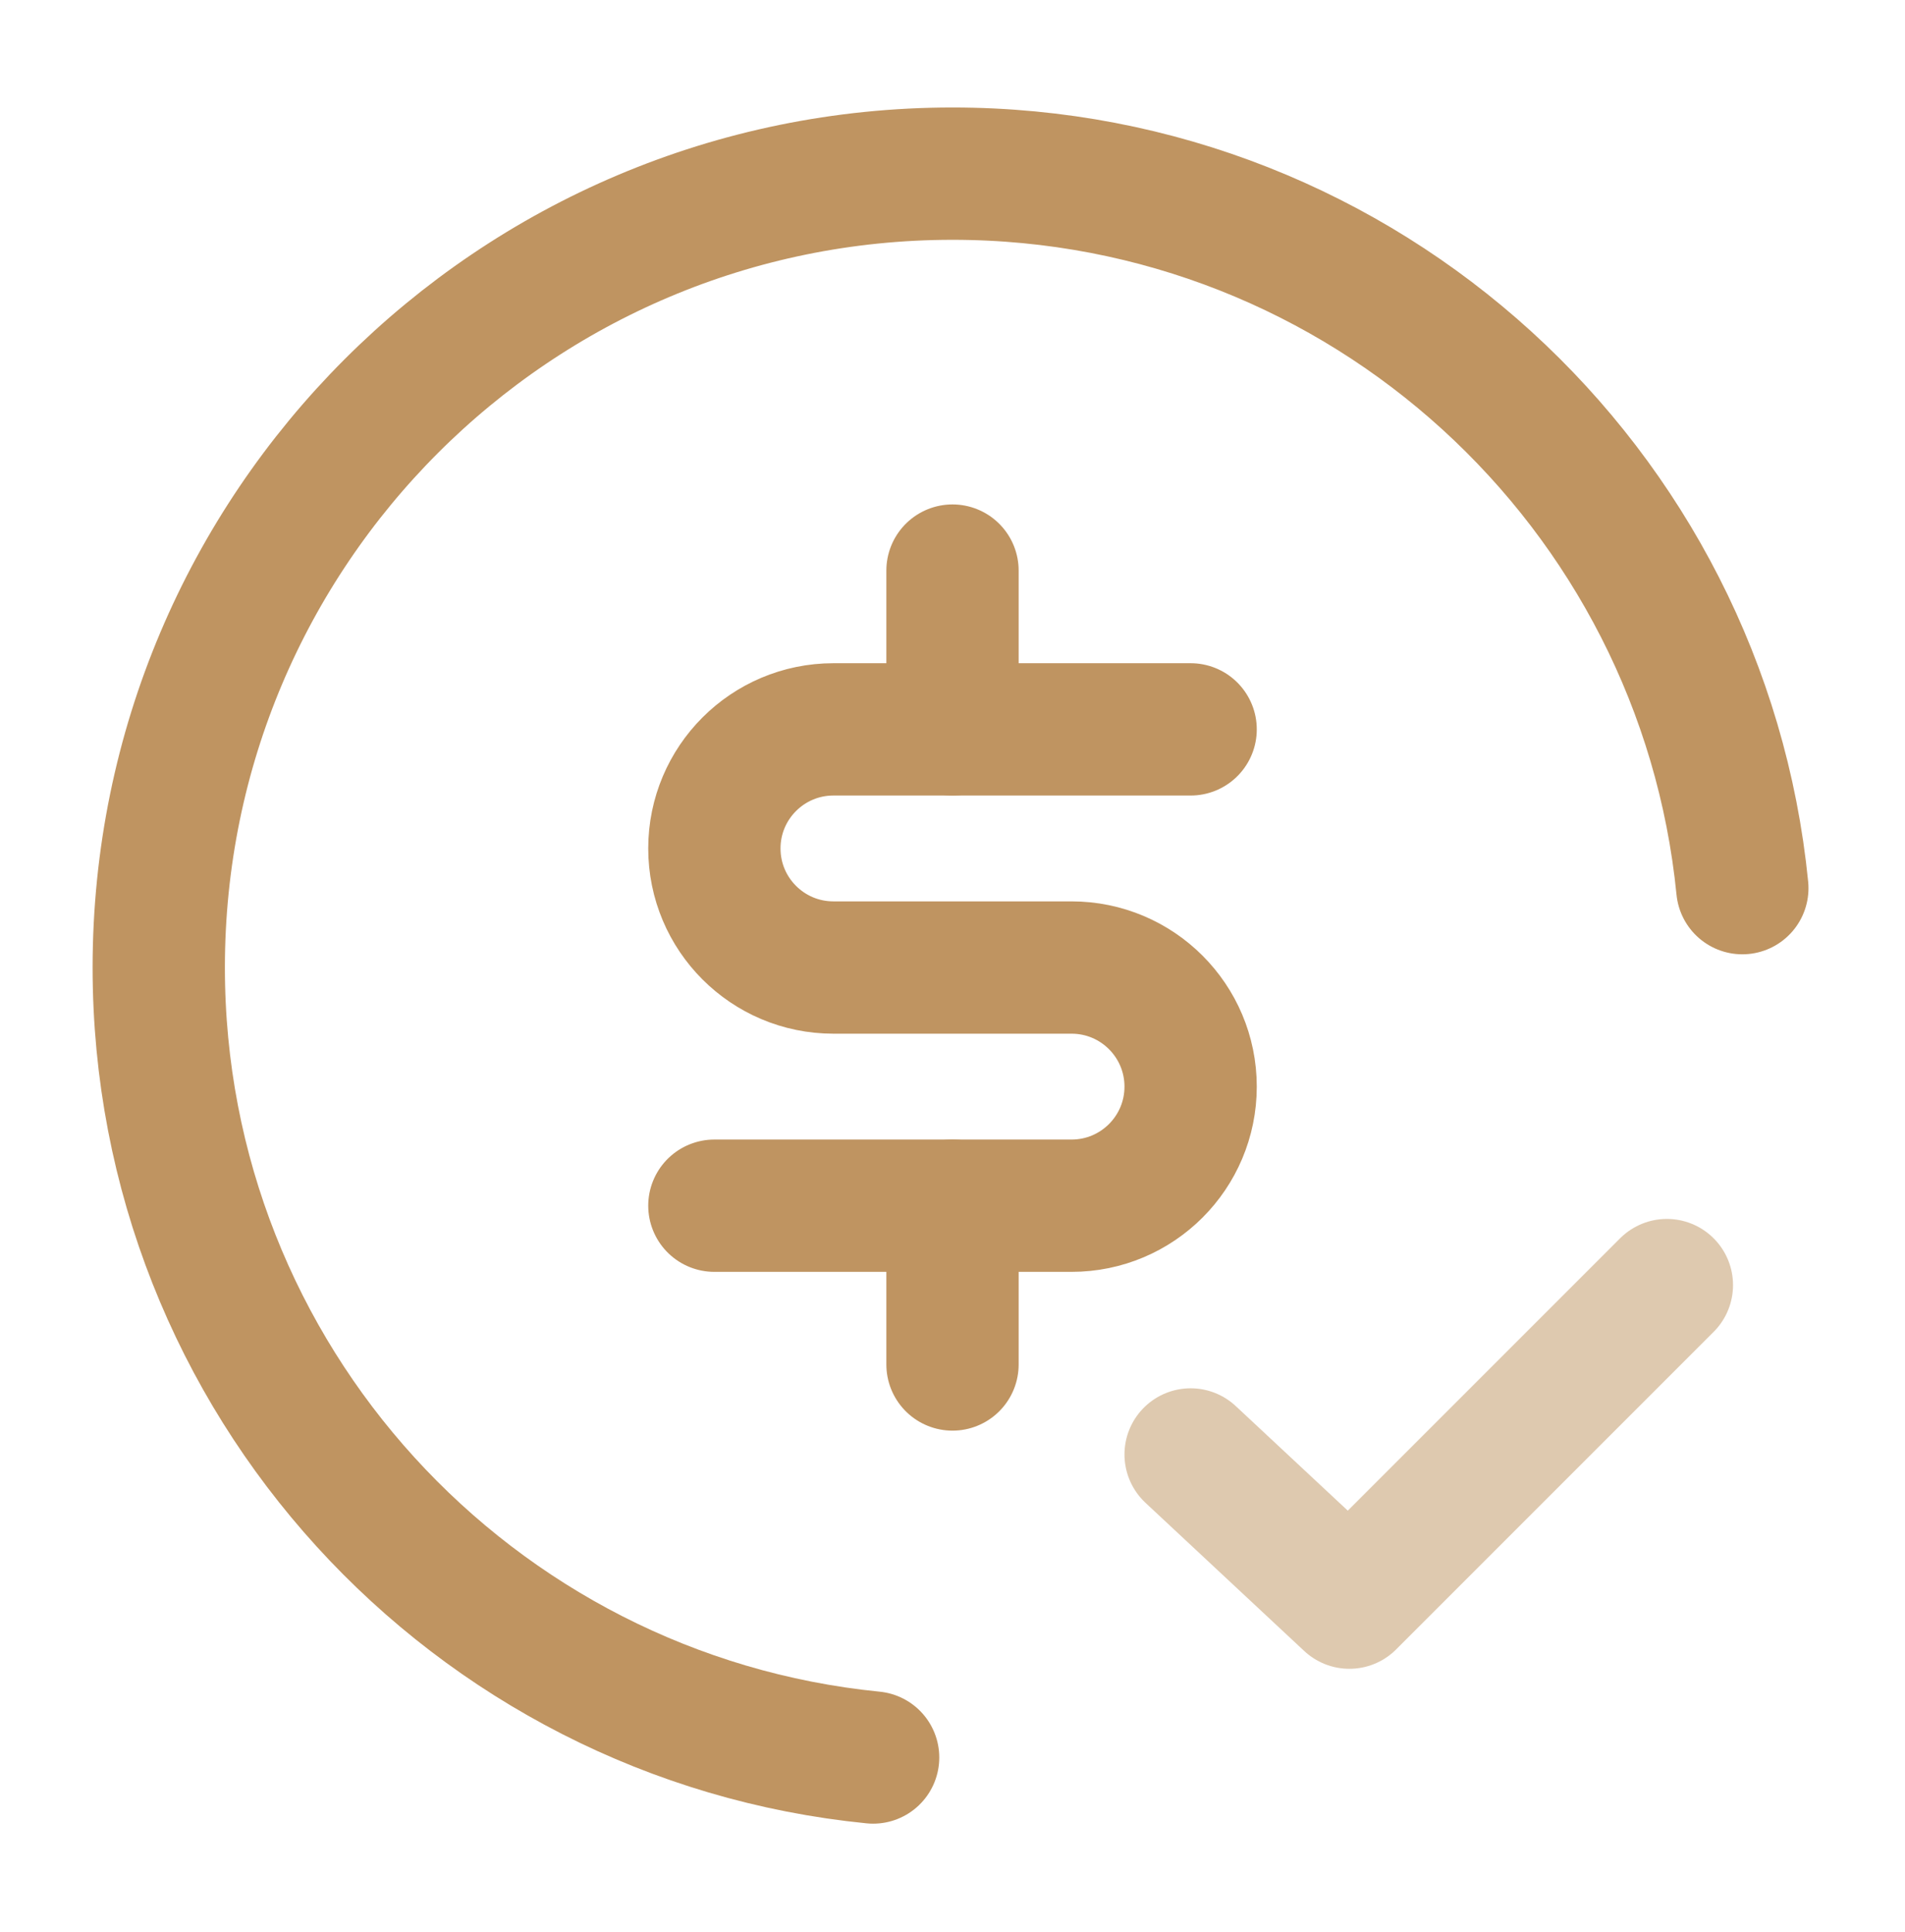 <svg xmlns="http://www.w3.org/2000/svg" width="72" height="73" viewBox="0 0 72 73" fill="none"><g clip-path="url(#clip0_774_26912)"><path d="M65.852 33.562C64.347 18.402 51.556 6.562 36 6.562C19.431 6.562 6 19.994 6 36.562C6 52.118 17.84 64.909 33 66.414" stroke="#BF9461" stroke-width="5" stroke-linecap="round" stroke-linejoin="round"></path><path d="M45 27.562H36H31.5C29.015 27.562 27 29.577 27 32.062C27 34.548 29.015 36.562 31.5 36.562H36H40.5C42.985 36.562 45 38.577 45 41.062C45 43.548 42.985 45.562 40.5 45.562H27" stroke="#BF9461" stroke-width="5" stroke-linecap="round" stroke-linejoin="round"></path><path d="M36 27.562V21.562" stroke="#BF9461" stroke-width="5" stroke-linecap="round" stroke-linejoin="round"></path><path d="M36 51.562V45.562" stroke="#BF9461" stroke-width="5" stroke-linecap="round" stroke-linejoin="round"></path><path d="M45 54.962L51 60.562L63 48.562" stroke="#BF9461" stroke-opacity="0.5" stroke-width="5" stroke-linecap="round" stroke-linejoin="round"></path></g><defs><clipPath id="clip0_774_26912"><rect width="72" height="72" fill="white" transform="translate(0 0.562)"></rect></clipPath></defs></svg>